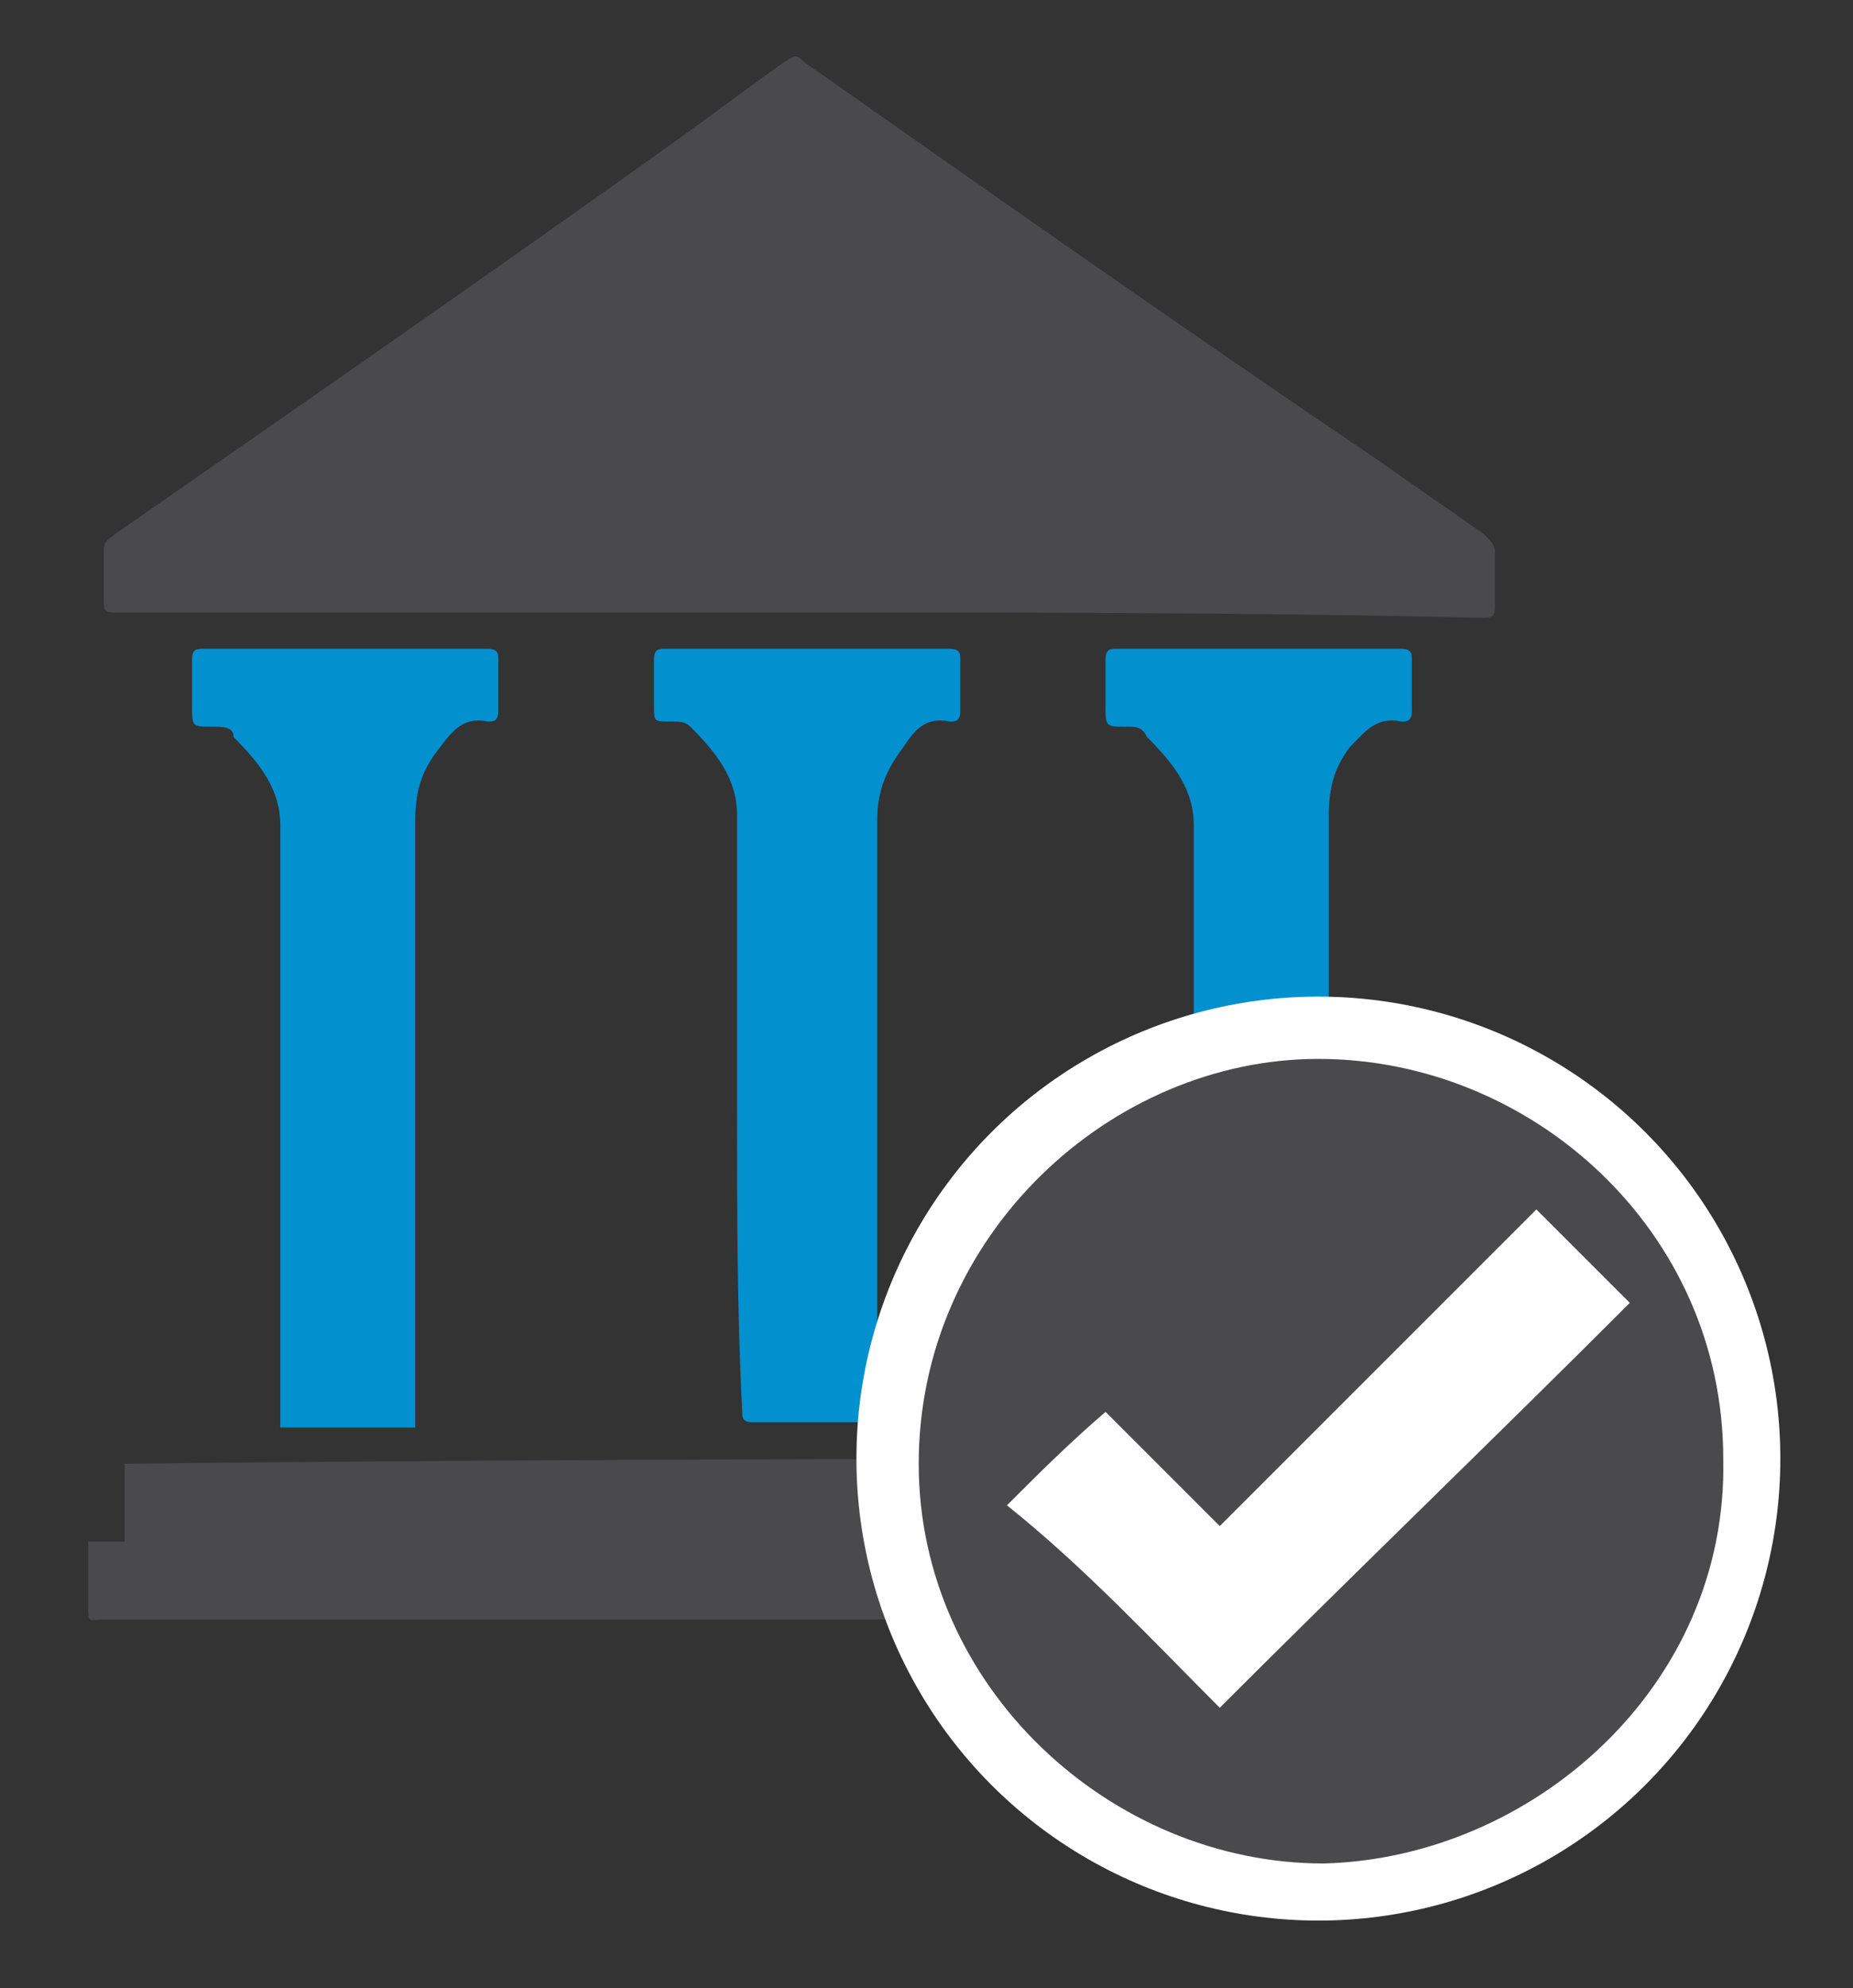 <?xml version="1.0" encoding="utf-8"?>
<!-- Generator: Adobe Illustrator 23.0.0, SVG Export Plug-In . SVG Version: 6.00 Build 0)  -->
<svg version="1.1" id="Layer_1" xmlns="http://www.w3.org/2000/svg" xmlns:xlink="http://www.w3.org/1999/xlink" x="0px" y="0px"
	 width="35.7px" height="38.3px" viewBox="0 0 35.7 38.3" enable-background="new 0 0 35.7 38.3" xml:space="preserve">
<rect x="0" y="0" width="35.7" height="38.3" fill="#333333" stroke="none"/>
<g>
	<path fill="#4A4A4C" d="M15.5,11.8c-4.4,0-8.8,0-13.2,0c-0.3,0-0.3,0-0.3-0.3s0-0.7,0-0.9s0.1-0.2,0.2-0.3c3.6-2.5,7.2-5,10.7-7.5
		c0.7-0.5,1.5-1.1,2.2-1.6c0.2-0.1,0.2-0.2,0.4,0c3.7,2.6,7.4,5.2,11.1,7.7c0.7,0.5,1.3,0.9,2,1.4c0.1,0.1,0.2,0.2,0.2,0.3
		c0,0.3,0,0.7,0,1.1c0,0.2-0.1,0.2-0.2,0.2s-0.1,0-0.2,0C24.3,11.8,19.9,11.8,15.5,11.8z"/>
	<path fill="#4A4A4C" d="M28.4,28.1c0,0.5,0,1,0,1.5c0.2,0,0.5,0,0.7,0c0,0.1,0,0.2,0,0.3c0,0.3,0,0.7,0,1.1c0,0.2,0,0.2-0.2,0.2
		c-0.1,0-0.1,0-0.2,0c-8.9,0-17.8,0-26.7,0c-0.3,0-0.3,0.1-0.3-0.3s0-0.7,0-1.2c0.2,0,0.5,0,0.7,0c0-0.5,0-1,0-1.5
		C11.2,28.1,19.8,28.1,28.4,28.1z"/>
	<path fill="#0390CF" d="M8,27.5c-0.9,0-1.7,0-2.6,0c0-0.1,0-0.2,0-0.3c0-3.7,0-7.6,0-11.3c0-0.7-0.4-1.2-0.9-1.7
		C4.5,14,4.3,14,4.1,14c-0.4,0-0.4,0-0.4-0.4c0-0.3,0-0.6,0-0.9c0-0.2,0.1-0.2,0.2-0.2c1.8,0,3.7,0,5.5,0c0.2,0,0.2,0.1,0.2,0.2
		c0,0.3,0,0.7,0,1c0,0.2-0.1,0.2-0.2,0.2c-0.5-0.1-0.7,0.2-1,0.6C8.1,14.9,8,15.3,8,15.8c0,3.7,0,7.5,0,11.3C8,27.2,8,27.3,8,27.5z"
		/>
	<path fill="#0390CF" d="M14.2,21.4c0-1.9,0-3.7,0-5.7c0-0.7-0.4-1.2-0.9-1.7c-0.1-0.1-0.2-0.1-0.4-0.1c-0.3,0-0.3,0-0.3-0.3
		s0-0.6,0-0.9c0-0.2,0.1-0.2,0.2-0.2c1.8,0,3.7,0,5.5,0c0.2,0,0.2,0.1,0.2,0.2c0,0.3,0,0.7,0,1c0,0.2-0.1,0.2-0.2,0.2
		c-0.5-0.1-0.7,0.2-0.9,0.5c-0.3,0.4-0.5,0.8-0.5,1.4c0,3.7,0,7.6,0,11.3c0,0.3,0,0.3-0.3,0.3c-0.7,0-1.4,0-2.1,0
		c-0.2,0-0.2-0.1-0.2-0.2C14.2,25.3,14.2,23.4,14.2,21.4z"/>
	<path fill="#0390CF" d="M25.6,27.5c-0.9,0-1.7,0-2.6,0c0-0.1,0-0.2,0-0.3c0-3.7,0-7.6,0-11.3c0-0.7-0.4-1.2-0.9-1.7
		C22,14,21.9,14,21.7,14c-0.4,0-0.4,0-0.4-0.4c0-0.3,0-0.6,0-0.9c0-0.2,0.1-0.2,0.2-0.2c1.8,0,3.7,0,5.5,0c0.2,0,0.2,0.1,0.2,0.2
		c0,0.3,0,0.7,0,1c0,0.2-0.1,0.2-0.2,0.2c-0.5-0.1-0.7,0.2-1,0.5c-0.3,0.4-0.4,0.8-0.4,1.3c0,3.7,0,7.5,0,11.3
		C25.6,27.2,25.6,27.3,25.6,27.5z"/>
</g>
<circle fill="#FFFFFF" cx="25.4" cy="28.1" r="8.9"/>
<g>
	<path fill="#4A4A4C" d="M33.2,28.1c0.1,4.4-3.7,7.7-7.7,7.8c-4.1,0-7.8-3.4-7.8-7.7c0-4.4,3.7-7.8,7.7-7.8
		C29.5,20.4,33.2,23.7,33.2,28.1z M23.5,32.9c2.6-2.6,5.3-5.2,7.9-7.8c-0.6-0.6-1.2-1.2-1.8-1.8c-2,2-4,4-6.1,6.1
		c-0.8-0.8-1.5-1.5-2.2-2.2c-0.7,0.6-1.3,1.2-1.9,1.8C20.9,30.2,22.2,31.6,23.5,32.9z"/>
</g>
</svg>
